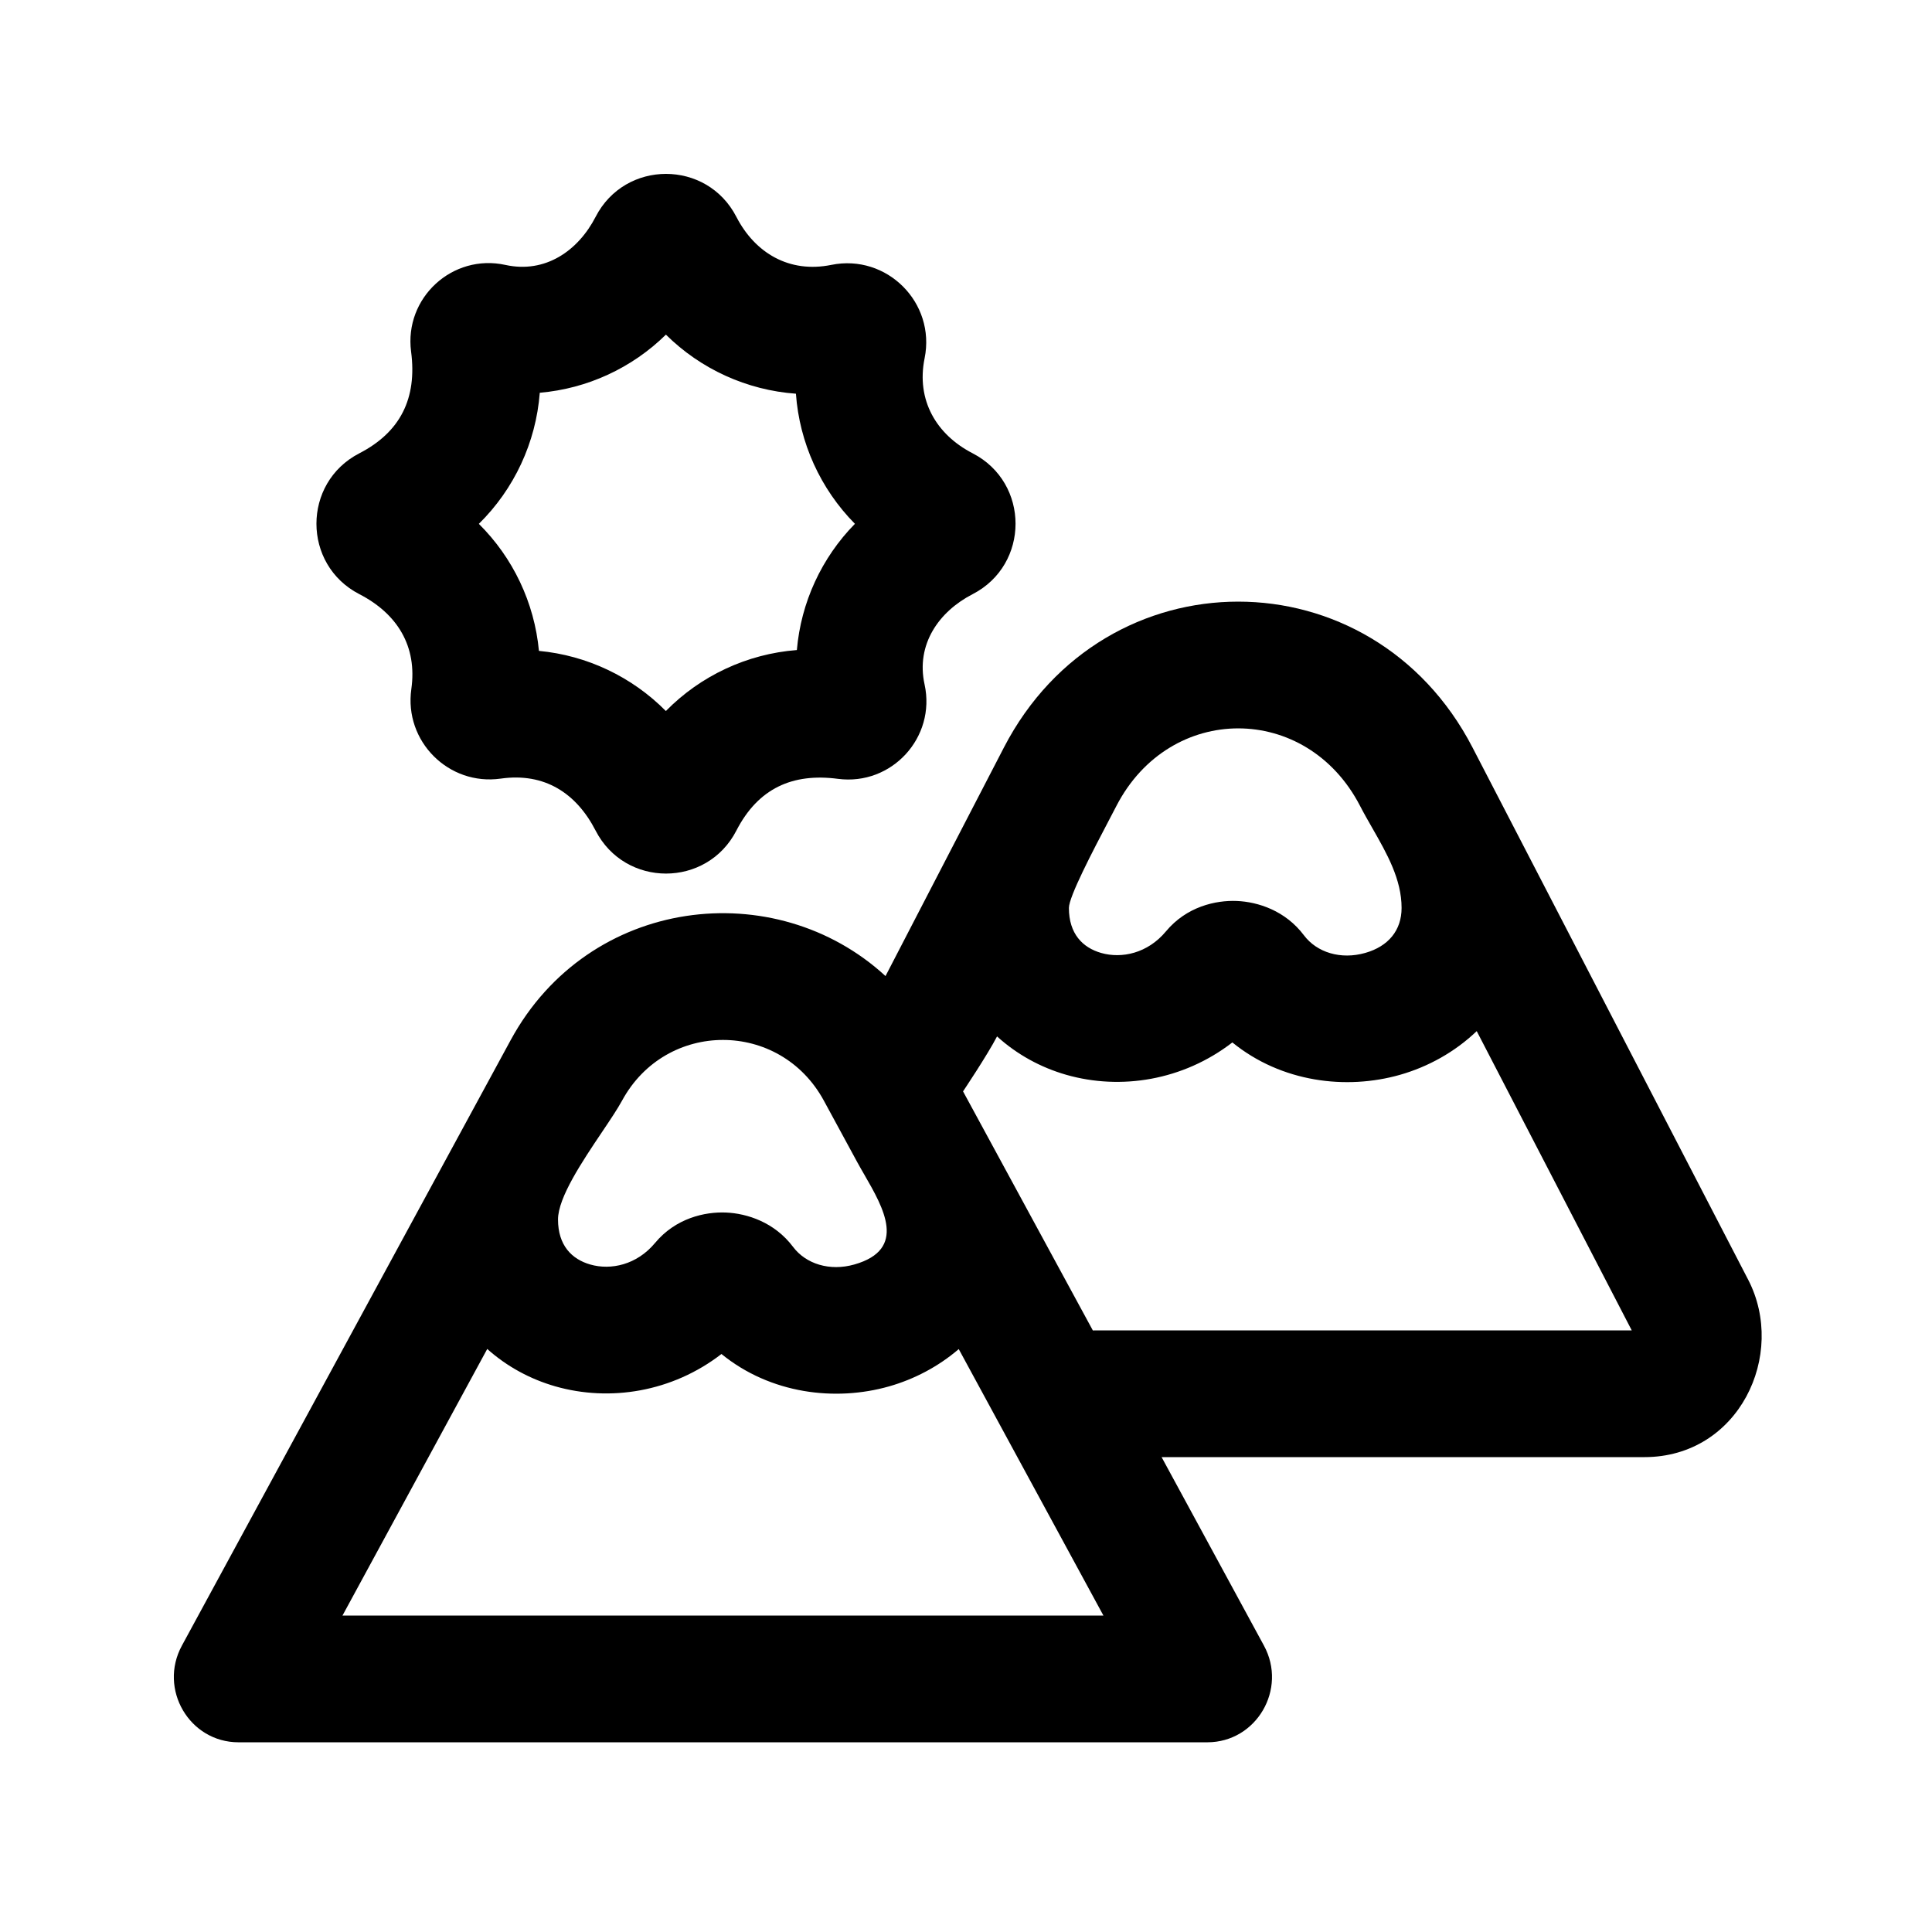 <?xml version="1.0" encoding="UTF-8"?>
<!-- Uploaded to: SVG Repo, www.svgrepo.com, Generator: SVG Repo Mixer Tools -->
<svg fill="#000000" width="800px" height="800px" version="1.1" viewBox="144 144 512 512" xmlns="http://www.w3.org/2000/svg">
 <g fill-rule="evenodd">
  <path d="m339.14 201.46c-7.809-15.172-29.48-15.172-37.293 0-4.641 9.016-13.352 15.066-23.898 12.75-14.039-3.078-26.875 8.719-25.004 22.98 1.621 12.379-2.84 21.332-13.719 26.941-15.156 7.816-15.156 29.508 0 37.324 10.121 5.215 15.379 13.855 13.781 25.156-1.957 13.832 9.883 25.684 23.703 23.727 11.609-1.645 20.023 3.852 25.137 13.789 7.812 15.172 29.484 15.172 37.293 0 5.785-11.242 14.906-15.305 26.918-13.727 14.25 1.871 26.039-10.977 22.961-25.027-2.312-10.547 3.723-19.27 12.742-23.918 15.156-7.816 15.156-29.508 0-37.324-9.652-4.977-14.98-14.113-12.734-25.176 2.996-14.734-10.008-27.75-24.734-24.754-11.059 2.25-20.184-3.094-25.152-12.742zm-18.668 31.223c-8.996 8.852-20.84 14.316-33.426 15.402-1.012 13.191-6.797 25.539-16.148 34.742 9.055 8.969 14.727 20.895 15.926 33.664 12.758 1.203 24.672 6.879 33.637 15.938 9.195-9.359 21.531-15.145 34.715-16.16 1.082-12.594 6.543-24.449 15.387-33.453-9.129-9.23-14.703-21.48-15.637-34.48-12.992-0.938-25.23-6.516-34.453-15.652z"/>
  <path d="m534.23 342.09c-26.695-51.535-97.48-51.535-124.18 0l-31.379 60.578c-29.23-26.895-78.594-21.23-99.348 16.992l-87.121 160.45c-6.258 11.527 1.996 25.617 15.004 25.617h256.75c13.008 0 21.262-14.09 15.004-25.617l-27.125-49.957h127.95c25.066 0 37.793-27.148 27.492-47.031zm-100.08 154.48h0.211 142.07l-41.086-79.312c-5.801 5.555-12.926 9.469-20.324 11.578-14.254 4.062-31.422 2.004-44.434-8.578-13.07 10.094-29.602 12.699-43.996 8.582-6.793-1.945-13.113-5.402-18.363-10.18-2.551 4.922-9.012 14.566-9.012 14.566l34.402 63.359c0.176-0.008 0.355-0.012 0.535-0.016zm3.809-135.35c-4.324 8.246-10.688 20.383-10.688 23.391 0 6.84 3.625 10.523 8.555 11.934 5.426 1.551 12.305 0.117 17.164-5.723 5.457-6.559 13.176-8.285 18.77-8.055 5.602 0.23 12.887 2.559 17.797 9.098 3.41 4.543 9.742 6.523 16.258 4.668 6.098-1.738 9.621-5.965 9.621-11.922 0-7.582-3.867-14.355-7.742-21.141-1.125-1.969-2.254-3.938-3.281-5.93-14.168-27.352-50.363-27.352-64.531 0-0.562 1.082-1.215 2.328-1.922 3.68zm-1.539 210.92-38.344-70.617c-5.426 4.66-11.828 7.992-18.449 9.879-14.254 4.062-31.422 2.008-44.434-8.578-13.07 10.098-29.602 12.699-43.996 8.582-6.668-1.906-12.883-5.273-18.074-9.918l-38.363 70.652zm-74.086-136.45 8.836 16.277c0.578 1.062 1.223 2.18 1.891 3.336 5.109 8.859 11.418 19.793-2.641 23.797-6.512 1.855-12.844-0.125-16.254-4.668-4.91-6.535-12.195-8.863-17.797-9.098-5.594-0.23-13.312 1.496-18.77 8.055-4.859 5.84-11.738 7.277-17.164 5.723-4.93-1.41-8.555-5.094-8.555-11.934 0-5.82 6.453-15.426 11.664-23.18 2.168-3.223 4.117-6.129 5.301-8.309 11.652-21.457 41.836-21.457 53.488 0z"/>
 </g>
</svg>
